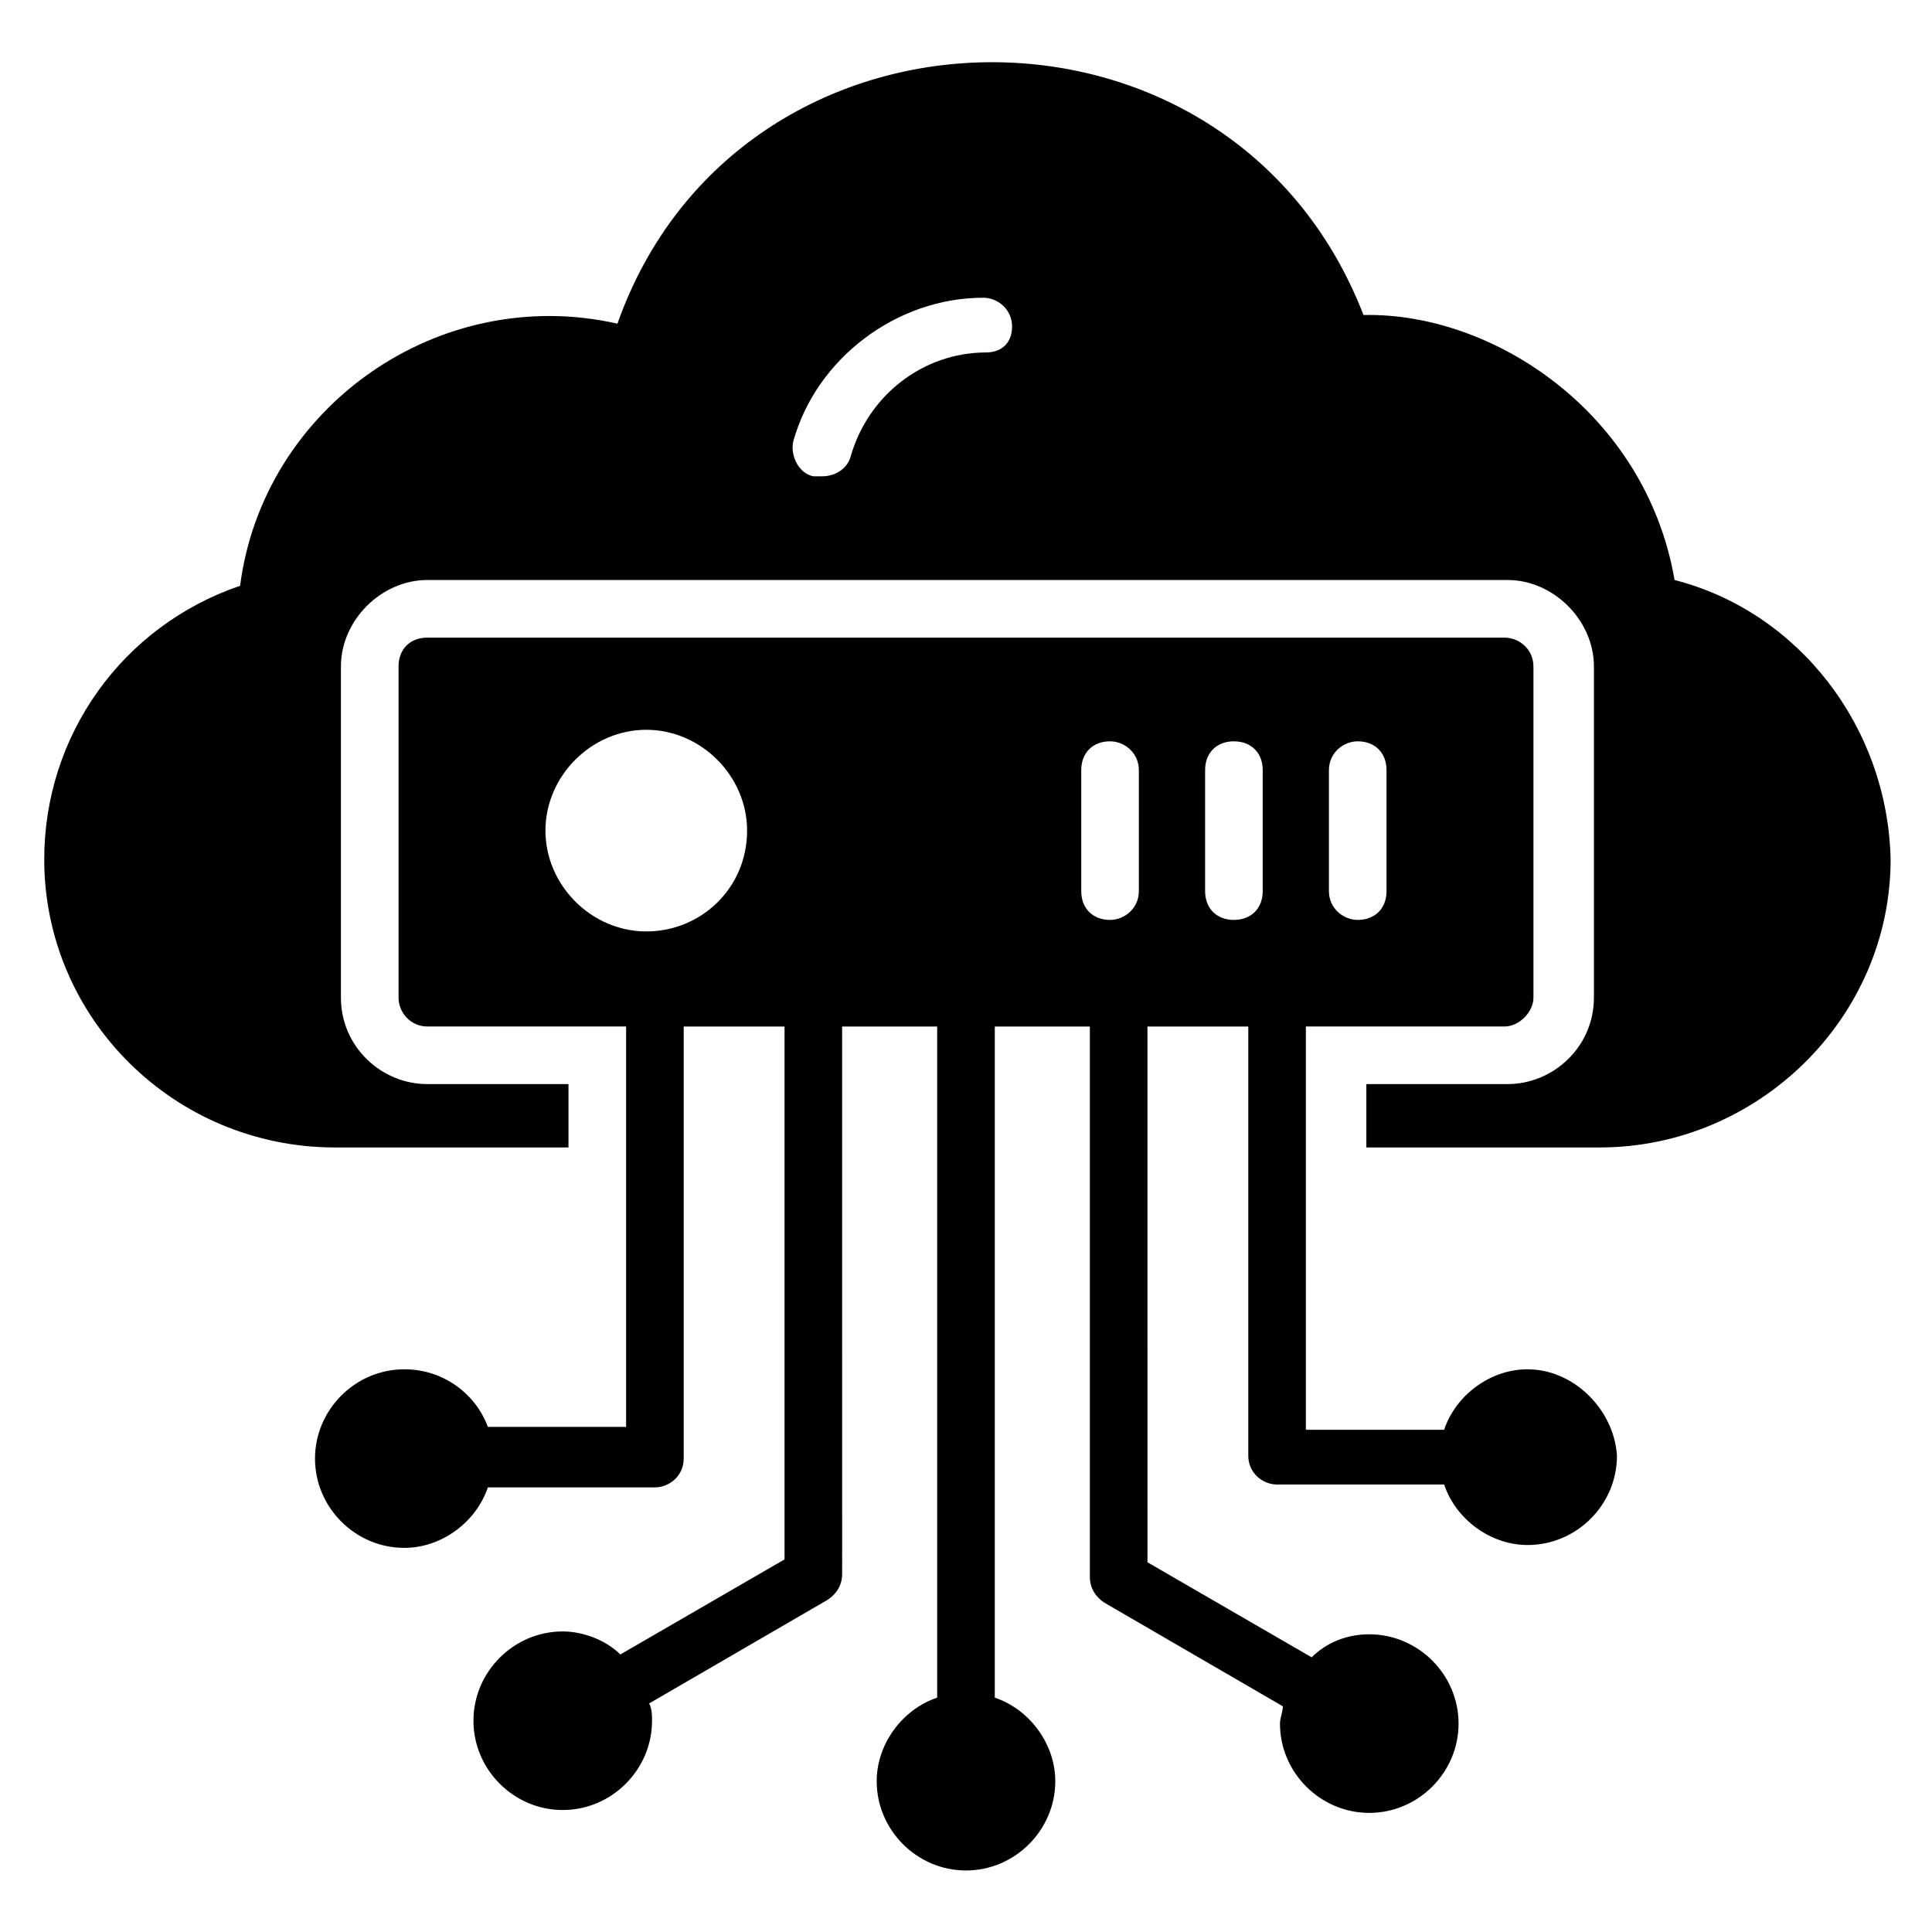 <?xml version="1.0" encoding="UTF-8"?>
<!-- Uploaded to: SVG Repo, www.svgrepo.com, Generator: SVG Repo Mixer Tools -->
<svg fill="#000000" width="800px" height="800px" version="1.1" viewBox="144 144 512 512" xmlns="http://www.w3.org/2000/svg">
 <g>
  <path d="m587.78 297.71c-7.633-44.273-48.09-70.992-82.441-70.227-35.113-90.84-165.64-88.551-197.71 2.289-47.328-10.688-93.891 22.137-100 69.465-31.297 10.684-51.906 39.691-51.906 72.516 0 41.984 34.352 76.336 77.098 76.336h61.832v-16.793h-37.402c-12.215 0-22.902-9.922-22.902-22.902v-87.785c0-12.215 10.688-22.902 22.902-22.902h286.25c12.215 0 22.902 10.688 22.902 22.902v87.785c0 12.977-10.688 22.902-22.902 22.902h-37.402v16.793h61.832c41.984 0 77.098-34.352 77.098-76.336-0.766-35.113-24.43-65.648-57.254-74.043zm-182.44-60.305c-16.793 0-31.297 11.449-35.879 27.48-0.762 3.055-3.816 5.344-7.633 5.344h-2.289c-3.816-0.762-6.106-5.344-5.344-9.16 6.106-22.137 27.48-38.168 50.383-38.168 3.816 0 7.633 3.055 7.633 7.633-0.004 4.582-3.055 6.871-6.871 6.871z"/>
  <path d="m548.85 506.87c-9.922 0-19.082 6.871-22.137 16.031h-36.641v-106.87h52.672c3.816 0 7.633-3.816 7.633-7.633v-87.785c0-4.582-3.816-7.633-7.633-7.633h-285.49c-4.582 0-7.633 3.055-7.633 7.633v87.785c0 3.816 3.055 7.633 7.633 7.633h52.672v106.11h-36.641c-3.055-8.395-11.453-15.266-22.141-15.266-12.977 0-23.664 10.688-23.664 23.664s10.688 23.664 23.664 23.664c9.922 0 19.082-6.871 22.137-16.031h44.273c3.816 0 7.633-3.055 7.633-7.633l0.004-114.5h26.719v141.22l-43.512 25.191c-3.816-3.816-9.922-6.106-15.266-6.106-12.977 0-23.664 10.688-23.664 23.664 0 12.977 10.688 23.664 23.664 23.664 12.977 0 23.664-10.688 23.664-23.664 0-1.527 0-3.055-0.762-4.582l47.328-27.48c2.289-1.527 3.816-3.816 3.816-6.871l-0.004-145.04h25.188v177.86c-9.16 3.055-16.031 12.215-16.031 22.137 0 12.977 10.688 23.664 23.664 23.664 12.977 0 23.664-10.688 23.664-23.664 0-9.922-6.871-19.082-16.031-22.137l0.004-177.86h25.191v145.8c0 3.055 1.527 5.344 3.816 6.871l47.328 27.48c0 1.527-0.762 3.055-0.762 4.582 0 12.977 10.688 23.664 23.664 23.664 12.977 0 23.664-10.688 23.664-23.664 0-12.977-10.688-23.664-23.664-23.664-6.106 0-11.449 2.289-15.266 6.106l-43.512-25.191-0.004-141.98h26.719v113.74c0 4.582 3.816 7.633 7.633 7.633h44.273c3.055 9.16 12.215 16.031 22.137 16.031 12.977 0 23.664-10.688 23.664-23.664-0.766-12.211-11.449-22.898-23.664-22.898zm-52.672-158.78c0-4.582 3.816-7.633 7.633-7.633 4.582 0 7.633 3.055 7.633 7.633v32.062c0 4.582-3.055 7.633-7.633 7.633-3.816 0-7.633-3.055-7.633-7.633zm-180.91 42.75c-14.504 0-26.719-12.215-26.719-26.719s12.215-26.719 26.719-26.719 26.719 12.215 26.719 26.719c0 15.266-12.215 26.719-26.719 26.719zm130.54-10.688c0 4.582-3.816 7.633-7.633 7.633-4.582 0-7.633-3.055-7.633-7.633v-32.062c0-4.582 3.055-7.633 7.633-7.633 3.816 0 7.633 3.055 7.633 7.633zm32.824 0c0 4.582-3.055 7.633-7.633 7.633-4.582 0-7.633-3.055-7.633-7.633v-32.062c0-4.582 3.055-7.633 7.633-7.633 4.582 0 7.633 3.055 7.633 7.633z"/>
 </g>
</svg>